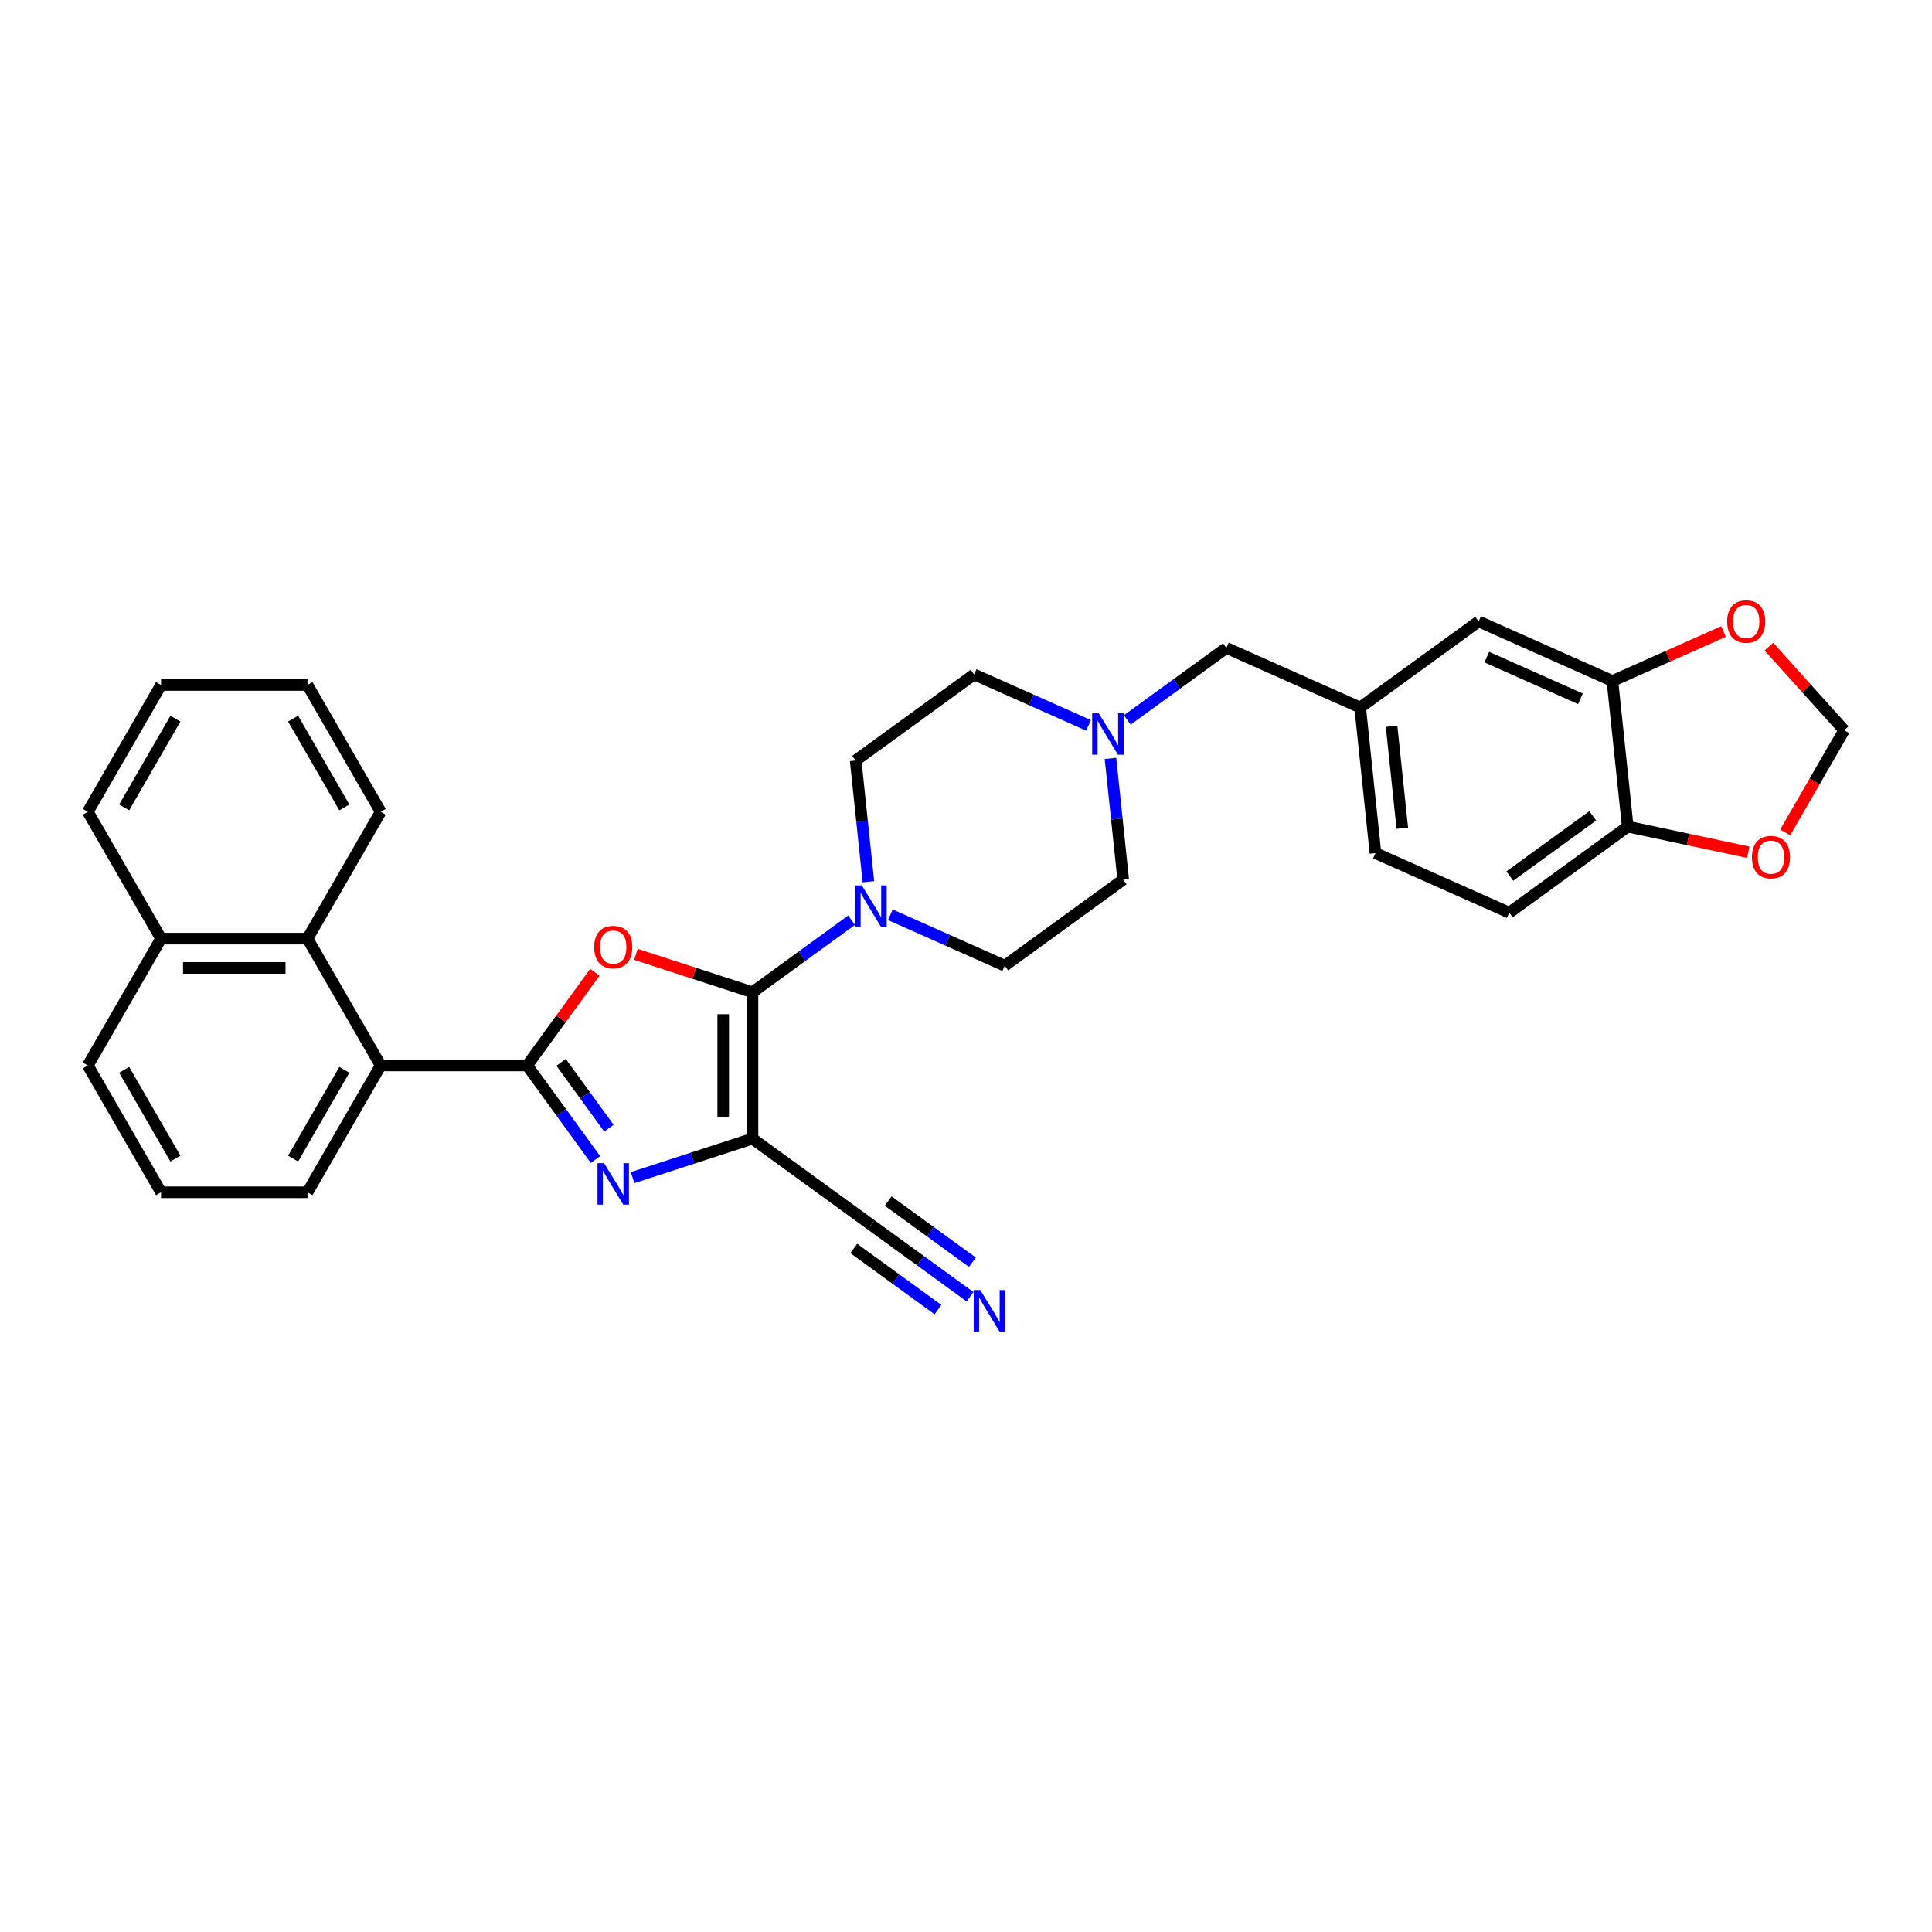 <?xml version='1.0' encoding='iso-8859-1'?>
<svg version='1.1' baseProfile='full'
              xmlns='http://www.w3.org/2000/svg'
                      xmlns:rdkit='http://www.rdkit.org/xml'
                      xmlns:xlink='http://www.w3.org/1999/xlink'
                  xml:space='preserve'
width='1000px' height='1000px' viewBox='0 0 1000 1000'>
<!-- END OF HEADER -->
<rect style='opacity:1.0;fill:#FFFFFF;stroke:none' width='1000' height='1000' x='0' y='0'> </rect>
<path class='bond-0' d='M 389.487,513.576 L 389.487,589.373' style='fill:none;fill-rule:evenodd;stroke:#000000;stroke-width:6px;stroke-linecap:butt;stroke-linejoin:miter;stroke-opacity:1' />
<path class='bond-0' d='M 374.328,524.946 L 374.328,578.004' style='fill:none;fill-rule:evenodd;stroke:#000000;stroke-width:6px;stroke-linecap:butt;stroke-linejoin:miter;stroke-opacity:1' />
<path class='bond-2' d='M 389.487,513.576 L 359.317,503.773' style='fill:none;fill-rule:evenodd;stroke:#000000;stroke-width:6px;stroke-linecap:butt;stroke-linejoin:miter;stroke-opacity:1' />
<path class='bond-2' d='M 359.317,503.773 L 329.148,493.971' style='fill:none;fill-rule:evenodd;stroke:#FF0000;stroke-width:6px;stroke-linecap:butt;stroke-linejoin:miter;stroke-opacity:1' />
<path class='bond-4' d='M 389.487,513.576 L 415.13,494.945' style='fill:none;fill-rule:evenodd;stroke:#000000;stroke-width:6px;stroke-linecap:butt;stroke-linejoin:miter;stroke-opacity:1' />
<path class='bond-4' d='M 415.13,494.945 L 440.773,476.315' style='fill:none;fill-rule:evenodd;stroke:#0000FF;stroke-width:6px;stroke-linecap:butt;stroke-linejoin:miter;stroke-opacity:1' />
<path class='bond-3' d='M 389.487,589.373 L 358.461,599.454' style='fill:none;fill-rule:evenodd;stroke:#000000;stroke-width:6px;stroke-linecap:butt;stroke-linejoin:miter;stroke-opacity:1' />
<path class='bond-3' d='M 358.461,599.454 L 327.435,609.535' style='fill:none;fill-rule:evenodd;stroke:#0000FF;stroke-width:6px;stroke-linecap:butt;stroke-linejoin:miter;stroke-opacity:1' />
<path class='bond-6' d='M 389.487,589.373 L 450.808,633.926' style='fill:none;fill-rule:evenodd;stroke:#000000;stroke-width:6px;stroke-linecap:butt;stroke-linejoin:miter;stroke-opacity:1' />
<path class='bond-1' d='M 272.847,551.475 L 290.371,527.355' style='fill:none;fill-rule:evenodd;stroke:#000000;stroke-width:6px;stroke-linecap:butt;stroke-linejoin:miter;stroke-opacity:1' />
<path class='bond-1' d='M 290.371,527.355 L 307.894,503.236' style='fill:none;fill-rule:evenodd;stroke:#FF0000;stroke-width:6px;stroke-linecap:butt;stroke-linejoin:miter;stroke-opacity:1' />
<path class='bond-5' d='M 272.847,551.475 L 197.049,551.475' style='fill:none;fill-rule:evenodd;stroke:#000000;stroke-width:6px;stroke-linecap:butt;stroke-linejoin:miter;stroke-opacity:1' />
<path class='bond-32' d='M 272.847,551.475 L 290.536,575.822' style='fill:none;fill-rule:evenodd;stroke:#000000;stroke-width:6px;stroke-linecap:butt;stroke-linejoin:miter;stroke-opacity:1' />
<path class='bond-32' d='M 290.536,575.822 L 308.225,600.168' style='fill:none;fill-rule:evenodd;stroke:#0000FF;stroke-width:6px;stroke-linecap:butt;stroke-linejoin:miter;stroke-opacity:1' />
<path class='bond-32' d='M 290.418,549.868 L 302.8,566.911' style='fill:none;fill-rule:evenodd;stroke:#000000;stroke-width:6px;stroke-linecap:butt;stroke-linejoin:miter;stroke-opacity:1' />
<path class='bond-32' d='M 302.8,566.911 L 315.182,583.954' style='fill:none;fill-rule:evenodd;stroke:#0000FF;stroke-width:6px;stroke-linecap:butt;stroke-linejoin:miter;stroke-opacity:1' />
<path class='bond-16' d='M 460.844,473.492 L 490.448,486.672' style='fill:none;fill-rule:evenodd;stroke:#0000FF;stroke-width:6px;stroke-linecap:butt;stroke-linejoin:miter;stroke-opacity:1' />
<path class='bond-16' d='M 490.448,486.672 L 520.053,499.853' style='fill:none;fill-rule:evenodd;stroke:#000000;stroke-width:6px;stroke-linecap:butt;stroke-linejoin:miter;stroke-opacity:1' />
<path class='bond-17' d='M 449.481,456.396 L 446.183,425.018' style='fill:none;fill-rule:evenodd;stroke:#0000FF;stroke-width:6px;stroke-linecap:butt;stroke-linejoin:miter;stroke-opacity:1' />
<path class='bond-17' d='M 446.183,425.018 L 442.885,393.641' style='fill:none;fill-rule:evenodd;stroke:#000000;stroke-width:6px;stroke-linecap:butt;stroke-linejoin:miter;stroke-opacity:1' />
<path class='bond-8' d='M 197.049,551.475 L 159.151,485.832' style='fill:none;fill-rule:evenodd;stroke:#000000;stroke-width:6px;stroke-linecap:butt;stroke-linejoin:miter;stroke-opacity:1' />
<path class='bond-25' d='M 197.049,551.475 L 159.151,617.117' style='fill:none;fill-rule:evenodd;stroke:#000000;stroke-width:6px;stroke-linecap:butt;stroke-linejoin:miter;stroke-opacity:1' />
<path class='bond-25' d='M 178.236,553.741 L 151.707,599.691' style='fill:none;fill-rule:evenodd;stroke:#000000;stroke-width:6px;stroke-linecap:butt;stroke-linejoin:miter;stroke-opacity:1' />
<path class='bond-7' d='M 450.808,633.926 L 476.451,652.557' style='fill:none;fill-rule:evenodd;stroke:#000000;stroke-width:6px;stroke-linecap:butt;stroke-linejoin:miter;stroke-opacity:1' />
<path class='bond-7' d='M 476.451,652.557 L 502.094,671.187' style='fill:none;fill-rule:evenodd;stroke:#0000FF;stroke-width:6px;stroke-linecap:butt;stroke-linejoin:miter;stroke-opacity:1' />
<path class='bond-7' d='M 441.898,646.19 L 463.694,662.026' style='fill:none;fill-rule:evenodd;stroke:#000000;stroke-width:6px;stroke-linecap:butt;stroke-linejoin:miter;stroke-opacity:1' />
<path class='bond-7' d='M 463.694,662.026 L 485.491,677.862' style='fill:none;fill-rule:evenodd;stroke:#0000FF;stroke-width:6px;stroke-linecap:butt;stroke-linejoin:miter;stroke-opacity:1' />
<path class='bond-7' d='M 459.719,621.662 L 481.515,637.498' style='fill:none;fill-rule:evenodd;stroke:#000000;stroke-width:6px;stroke-linecap:butt;stroke-linejoin:miter;stroke-opacity:1' />
<path class='bond-7' d='M 481.515,637.498 L 503.312,653.334' style='fill:none;fill-rule:evenodd;stroke:#0000FF;stroke-width:6px;stroke-linecap:butt;stroke-linejoin:miter;stroke-opacity:1' />
<path class='bond-21' d='M 159.151,485.832 L 83.353,485.832' style='fill:none;fill-rule:evenodd;stroke:#000000;stroke-width:6px;stroke-linecap:butt;stroke-linejoin:miter;stroke-opacity:1' />
<path class='bond-21' d='M 147.781,500.992 L 94.723,500.992' style='fill:none;fill-rule:evenodd;stroke:#000000;stroke-width:6px;stroke-linecap:butt;stroke-linejoin:miter;stroke-opacity:1' />
<path class='bond-26' d='M 159.151,485.832 L 197.049,420.19' style='fill:none;fill-rule:evenodd;stroke:#000000;stroke-width:6px;stroke-linecap:butt;stroke-linejoin:miter;stroke-opacity:1' />
<path class='bond-9' d='M 563.416,375.45 L 533.811,362.269' style='fill:none;fill-rule:evenodd;stroke:#0000FF;stroke-width:6px;stroke-linecap:butt;stroke-linejoin:miter;stroke-opacity:1' />
<path class='bond-9' d='M 533.811,362.269 L 504.207,349.089' style='fill:none;fill-rule:evenodd;stroke:#000000;stroke-width:6px;stroke-linecap:butt;stroke-linejoin:miter;stroke-opacity:1' />
<path class='bond-19' d='M 583.487,372.627 L 609.13,353.996' style='fill:none;fill-rule:evenodd;stroke:#0000FF;stroke-width:6px;stroke-linecap:butt;stroke-linejoin:miter;stroke-opacity:1' />
<path class='bond-19' d='M 609.13,353.996 L 634.773,335.366' style='fill:none;fill-rule:evenodd;stroke:#000000;stroke-width:6px;stroke-linecap:butt;stroke-linejoin:miter;stroke-opacity:1' />
<path class='bond-33' d='M 574.778,392.546 L 578.076,423.923' style='fill:none;fill-rule:evenodd;stroke:#0000FF;stroke-width:6px;stroke-linecap:butt;stroke-linejoin:miter;stroke-opacity:1' />
<path class='bond-33' d='M 578.076,423.923 L 581.374,455.3' style='fill:none;fill-rule:evenodd;stroke:#000000;stroke-width:6px;stroke-linecap:butt;stroke-linejoin:miter;stroke-opacity:1' />
<path class='bond-10' d='M 834.583,352.472 L 765.338,321.643' style='fill:none;fill-rule:evenodd;stroke:#000000;stroke-width:6px;stroke-linecap:butt;stroke-linejoin:miter;stroke-opacity:1' />
<path class='bond-10' d='M 818.03,361.697 L 769.559,340.116' style='fill:none;fill-rule:evenodd;stroke:#000000;stroke-width:6px;stroke-linecap:butt;stroke-linejoin:miter;stroke-opacity:1' />
<path class='bond-12' d='M 834.583,352.472 L 863.331,339.673' style='fill:none;fill-rule:evenodd;stroke:#000000;stroke-width:6px;stroke-linecap:butt;stroke-linejoin:miter;stroke-opacity:1' />
<path class='bond-12' d='M 863.331,339.673 L 892.078,326.873' style='fill:none;fill-rule:evenodd;stroke:#FF0000;stroke-width:6px;stroke-linecap:butt;stroke-linejoin:miter;stroke-opacity:1' />
<path class='bond-36' d='M 834.583,352.472 L 842.506,427.854' style='fill:none;fill-rule:evenodd;stroke:#000000;stroke-width:6px;stroke-linecap:butt;stroke-linejoin:miter;stroke-opacity:1' />
<path class='bond-11' d='M 842.506,427.854 L 781.184,472.407' style='fill:none;fill-rule:evenodd;stroke:#000000;stroke-width:6px;stroke-linecap:butt;stroke-linejoin:miter;stroke-opacity:1' />
<path class='bond-11' d='M 824.397,422.273 L 781.472,453.46' style='fill:none;fill-rule:evenodd;stroke:#000000;stroke-width:6px;stroke-linecap:butt;stroke-linejoin:miter;stroke-opacity:1' />
<path class='bond-13' d='M 842.506,427.854 L 873.702,434.485' style='fill:none;fill-rule:evenodd;stroke:#000000;stroke-width:6px;stroke-linecap:butt;stroke-linejoin:miter;stroke-opacity:1' />
<path class='bond-13' d='M 873.702,434.485 L 904.898,441.116' style='fill:none;fill-rule:evenodd;stroke:#FF0000;stroke-width:6px;stroke-linecap:butt;stroke-linejoin:miter;stroke-opacity:1' />
<path class='bond-14' d='M 915.576,334.691 L 935.061,356.331' style='fill:none;fill-rule:evenodd;stroke:#FF0000;stroke-width:6px;stroke-linecap:butt;stroke-linejoin:miter;stroke-opacity:1' />
<path class='bond-14' d='M 935.061,356.331 L 954.545,377.971' style='fill:none;fill-rule:evenodd;stroke:#000000;stroke-width:6px;stroke-linecap:butt;stroke-linejoin:miter;stroke-opacity:1' />
<path class='bond-37' d='M 924.007,430.864 L 939.276,404.418' style='fill:none;fill-rule:evenodd;stroke:#FF0000;stroke-width:6px;stroke-linecap:butt;stroke-linejoin:miter;stroke-opacity:1' />
<path class='bond-37' d='M 939.276,404.418 L 954.545,377.971' style='fill:none;fill-rule:evenodd;stroke:#000000;stroke-width:6px;stroke-linecap:butt;stroke-linejoin:miter;stroke-opacity:1' />
<path class='bond-15' d='M 765.338,321.643 L 704.017,366.195' style='fill:none;fill-rule:evenodd;stroke:#000000;stroke-width:6px;stroke-linecap:butt;stroke-linejoin:miter;stroke-opacity:1' />
<path class='bond-22' d='M 520.053,499.853 L 581.374,455.3' style='fill:none;fill-rule:evenodd;stroke:#000000;stroke-width:6px;stroke-linecap:butt;stroke-linejoin:miter;stroke-opacity:1' />
<path class='bond-23' d='M 442.885,393.641 L 504.207,349.089' style='fill:none;fill-rule:evenodd;stroke:#000000;stroke-width:6px;stroke-linecap:butt;stroke-linejoin:miter;stroke-opacity:1' />
<path class='bond-18' d='M 704.017,366.195 L 634.773,335.366' style='fill:none;fill-rule:evenodd;stroke:#000000;stroke-width:6px;stroke-linecap:butt;stroke-linejoin:miter;stroke-opacity:1' />
<path class='bond-24' d='M 704.017,366.195 L 711.94,441.577' style='fill:none;fill-rule:evenodd;stroke:#000000;stroke-width:6px;stroke-linecap:butt;stroke-linejoin:miter;stroke-opacity:1' />
<path class='bond-24' d='M 720.282,375.918 L 725.828,428.685' style='fill:none;fill-rule:evenodd;stroke:#000000;stroke-width:6px;stroke-linecap:butt;stroke-linejoin:miter;stroke-opacity:1' />
<path class='bond-20' d='M 781.184,472.407 L 711.94,441.577' style='fill:none;fill-rule:evenodd;stroke:#000000;stroke-width:6px;stroke-linecap:butt;stroke-linejoin:miter;stroke-opacity:1' />
<path class='bond-29' d='M 83.353,485.832 L 45.455,420.19' style='fill:none;fill-rule:evenodd;stroke:#000000;stroke-width:6px;stroke-linecap:butt;stroke-linejoin:miter;stroke-opacity:1' />
<path class='bond-34' d='M 83.353,485.832 L 45.455,551.475' style='fill:none;fill-rule:evenodd;stroke:#000000;stroke-width:6px;stroke-linecap:butt;stroke-linejoin:miter;stroke-opacity:1' />
<path class='bond-27' d='M 159.151,617.117 L 83.353,617.117' style='fill:none;fill-rule:evenodd;stroke:#000000;stroke-width:6px;stroke-linecap:butt;stroke-linejoin:miter;stroke-opacity:1' />
<path class='bond-30' d='M 197.049,420.19 L 159.151,354.547' style='fill:none;fill-rule:evenodd;stroke:#000000;stroke-width:6px;stroke-linecap:butt;stroke-linejoin:miter;stroke-opacity:1' />
<path class='bond-30' d='M 178.236,417.923 L 151.707,371.973' style='fill:none;fill-rule:evenodd;stroke:#000000;stroke-width:6px;stroke-linecap:butt;stroke-linejoin:miter;stroke-opacity:1' />
<path class='bond-28' d='M 83.353,617.117 L 45.455,551.475' style='fill:none;fill-rule:evenodd;stroke:#000000;stroke-width:6px;stroke-linecap:butt;stroke-linejoin:miter;stroke-opacity:1' />
<path class='bond-28' d='M 90.797,599.691 L 64.268,553.741' style='fill:none;fill-rule:evenodd;stroke:#000000;stroke-width:6px;stroke-linecap:butt;stroke-linejoin:miter;stroke-opacity:1' />
<path class='bond-35' d='M 45.455,420.19 L 83.353,354.547' style='fill:none;fill-rule:evenodd;stroke:#000000;stroke-width:6px;stroke-linecap:butt;stroke-linejoin:miter;stroke-opacity:1' />
<path class='bond-35' d='M 64.268,417.923 L 90.797,371.973' style='fill:none;fill-rule:evenodd;stroke:#000000;stroke-width:6px;stroke-linecap:butt;stroke-linejoin:miter;stroke-opacity:1' />
<path class='bond-31' d='M 159.151,354.547 L 83.353,354.547' style='fill:none;fill-rule:evenodd;stroke:#000000;stroke-width:6px;stroke-linecap:butt;stroke-linejoin:miter;stroke-opacity:1' />
<path  class='atom-3' d='M 307.546 490.214
Q 307.546 485.06, 310.093 482.179
Q 312.639 479.299, 317.399 479.299
Q 322.159 479.299, 324.706 482.179
Q 327.253 485.06, 327.253 490.214
Q 327.253 495.429, 324.676 498.4
Q 322.099 501.341, 317.399 501.341
Q 312.67 501.341, 310.093 498.4
Q 307.546 495.459, 307.546 490.214
M 317.399 498.916
Q 320.674 498.916, 322.432 496.733
Q 324.221 494.519, 324.221 490.214
Q 324.221 486, 322.432 483.877
Q 320.674 481.725, 317.399 481.725
Q 314.125 481.725, 312.336 483.847
Q 310.578 485.969, 310.578 490.214
Q 310.578 494.55, 312.336 496.733
Q 314.125 498.916, 317.399 498.916
' fill='#FF0000'/>
<path  class='atom-4' d='M 312.654 602.063
L 319.688 613.433
Q 320.386 614.555, 321.508 616.586
Q 322.629 618.617, 322.69 618.739
L 322.69 602.063
L 325.54 602.063
L 325.54 623.529
L 322.599 623.529
L 315.05 611.098
Q 314.17 609.643, 313.231 607.975
Q 312.321 606.308, 312.048 605.792
L 312.048 623.529
L 309.259 623.529
L 309.259 602.063
L 312.654 602.063
' fill='#0000FF'/>
<path  class='atom-5' d='M 446.063 458.291
L 453.097 469.66
Q 453.795 470.782, 454.917 472.813
Q 456.038 474.845, 456.099 474.966
L 456.099 458.291
L 458.949 458.291
L 458.949 479.756
L 456.008 479.756
L 448.459 467.326
Q 447.579 465.87, 446.64 464.203
Q 445.73 462.535, 445.457 462.02
L 445.457 479.756
L 442.668 479.756
L 442.668 458.291
L 446.063 458.291
' fill='#0000FF'/>
<path  class='atom-8' d='M 507.385 667.746
L 514.419 679.115
Q 515.116 680.237, 516.238 682.269
Q 517.36 684.3, 517.42 684.421
L 517.42 667.746
L 520.27 667.746
L 520.27 689.212
L 517.329 689.212
L 509.78 676.781
Q 508.901 675.325, 507.961 673.658
Q 507.051 671.99, 506.778 671.475
L 506.778 689.212
L 503.989 689.212
L 503.989 667.746
L 507.385 667.746
' fill='#0000FF'/>
<path  class='atom-10' d='M 568.706 369.185
L 575.74 380.555
Q 576.438 381.677, 577.559 383.708
Q 578.681 385.739, 578.742 385.861
L 578.742 369.185
L 581.592 369.185
L 581.592 390.651
L 578.651 390.651
L 571.101 378.22
Q 570.222 376.765, 569.282 375.098
Q 568.373 373.43, 568.1 372.915
L 568.1 390.651
L 565.311 390.651
L 565.311 369.185
L 568.706 369.185
' fill='#0000FF'/>
<path  class='atom-13' d='M 893.973 321.703
Q 893.973 316.549, 896.52 313.669
Q 899.067 310.788, 903.827 310.788
Q 908.587 310.788, 911.134 313.669
Q 913.681 316.549, 913.681 321.703
Q 913.681 326.918, 911.104 329.889
Q 908.527 332.83, 903.827 332.83
Q 899.097 332.83, 896.52 329.889
Q 893.973 326.948, 893.973 321.703
M 903.827 330.405
Q 907.102 330.405, 908.86 328.222
Q 910.649 326.009, 910.649 321.703
Q 910.649 317.489, 908.86 315.367
Q 907.102 313.214, 903.827 313.214
Q 900.553 313.214, 898.764 315.336
Q 897.005 317.459, 897.005 321.703
Q 897.005 326.039, 898.764 328.222
Q 900.553 330.405, 903.827 330.405
' fill='#FF0000'/>
<path  class='atom-14' d='M 906.793 443.674
Q 906.793 438.52, 909.34 435.64
Q 911.887 432.759, 916.647 432.759
Q 921.407 432.759, 923.954 435.64
Q 926.5 438.52, 926.5 443.674
Q 926.5 448.889, 923.923 451.86
Q 921.346 454.801, 916.647 454.801
Q 911.917 454.801, 909.34 451.86
Q 906.793 448.919, 906.793 443.674
M 916.647 452.376
Q 919.921 452.376, 921.68 450.193
Q 923.469 447.979, 923.469 443.674
Q 923.469 439.46, 921.68 437.338
Q 919.921 435.185, 916.647 435.185
Q 913.372 435.185, 911.583 437.307
Q 909.825 439.43, 909.825 443.674
Q 909.825 448.01, 911.583 450.193
Q 913.372 452.376, 916.647 452.376
' fill='#FF0000'/>
</svg>
